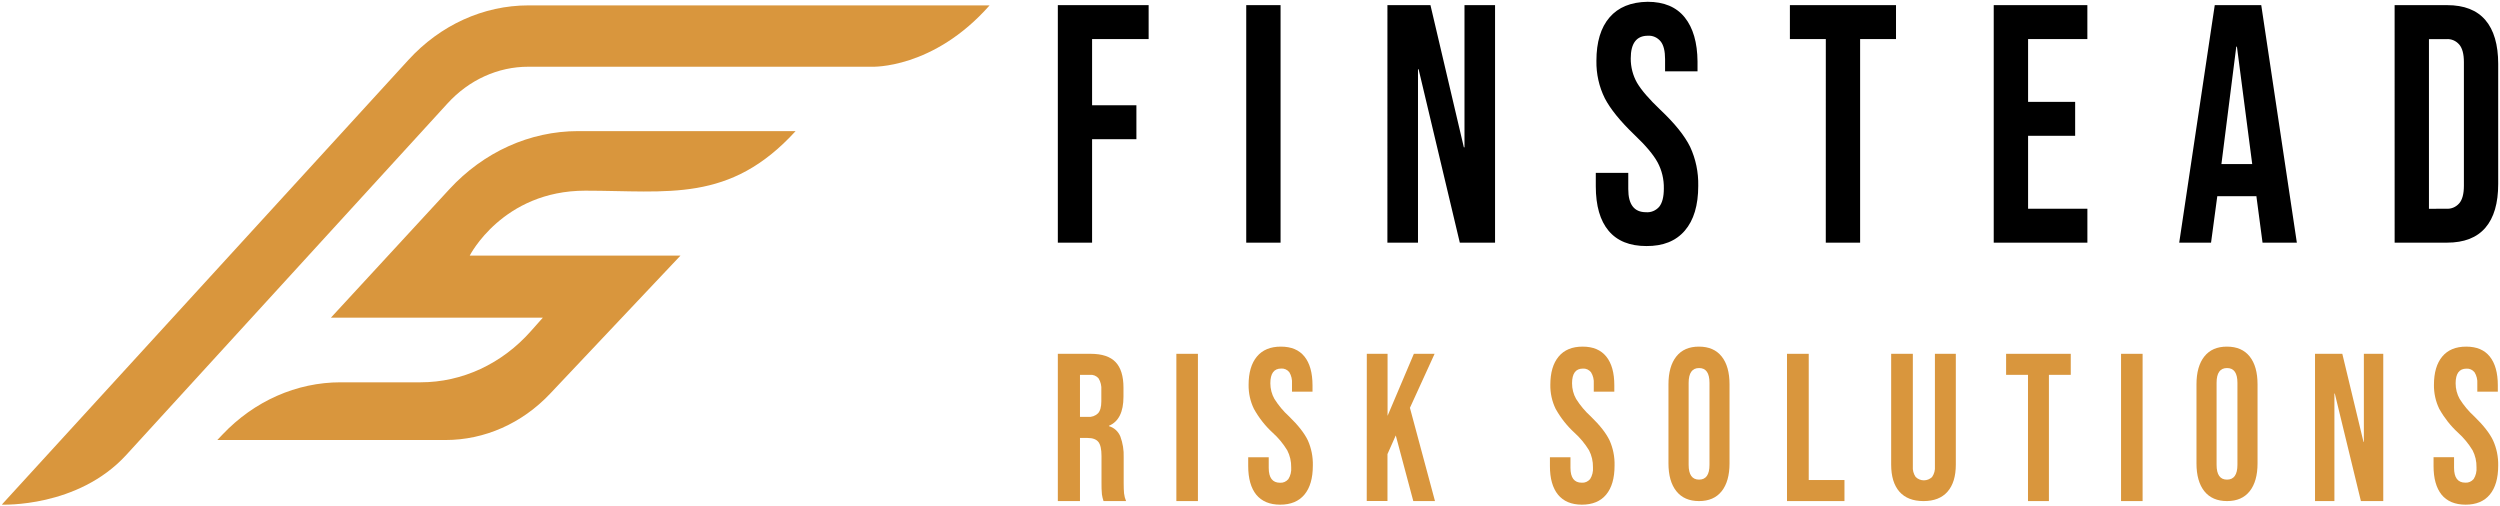 <svg width="696" height="141" viewBox="0 0 696 141" fill="none" xmlns="http://www.w3.org/2000/svg">
<path d="M275.5 1.5H147.101C134.586 1.507 122.579 6.969 113.689 16.701L0.5 140.488C0.5 140.488 21.657 141.423 35.166 126.638L124.565 28.82C130.546 22.248 138.642 18.565 147.078 18.579H242.754C242.754 18.579 259.805 19.298 275.5 1.5Z" fill="#D9963D"/>
<path d="M221.5 36.5H160.93C147.52 36.508 134.654 42.315 125.12 52.662L92.119 88.446H151.12L147.753 92.235C143.771 96.727 139.009 100.297 133.748 102.736C128.487 105.175 122.834 106.432 117.123 106.433H94.843C82.571 106.432 70.777 111.647 61.936 120.985L60.5 122.5H124.005C134.885 122.509 145.343 117.878 153.168 109.584L189.441 71.165H130.77C130.77 71.165 139.937 53.084 162.947 53.084C185.957 53.084 203.175 56.579 221.5 36.5Z" fill="#D9963D"/>
<path d="M294.5 1.43H319.781V10.877H304.037V29.3H316.374V38.747H304.037V67.554H294.5V1.43ZM346.952 1.43H356.51V67.554H346.952V1.43ZM386.259 1.43H398.238L407.534 41.012H407.713V1.43H416.223V67.554H406.41L394.941 19.29H394.769V67.554H386.252L386.259 1.43ZM458.344 68.499C453.71 68.499 450.207 67.082 447.834 64.248C445.462 61.414 444.274 57.29 444.269 51.876V48.127H453.31V52.663C453.31 56.942 454.96 59.082 458.261 59.082C458.933 59.138 459.608 59.032 460.239 58.773C460.869 58.514 461.439 58.107 461.909 57.582C462.778 56.512 463.213 54.81 463.213 52.476C463.264 49.923 462.662 47.406 461.475 45.203C460.316 43.069 458.174 40.519 455.048 37.555C451.103 33.776 448.345 30.375 446.772 27.35C445.186 24.157 444.383 20.572 444.441 16.943C444.441 11.71 445.657 7.678 448.089 4.849C450.521 2.02 454.055 0.57 458.689 0.5C463.258 0.5 466.707 1.95 469.033 4.849C471.359 7.748 472.545 11.842 472.591 17.131V19.867H463.557V16.471C463.557 14.221 463.15 12.564 462.344 11.552C461.902 11.006 461.351 10.577 460.733 10.299C460.115 10.021 459.446 9.901 458.778 9.947C455.592 9.947 453.999 12.057 453.999 16.276C453.987 18.657 454.589 20.995 455.737 23.024C456.955 25.098 459.128 27.618 462.254 30.582C466.254 34.361 469.012 37.792 470.529 40.877C472.095 44.24 472.872 47.972 472.791 51.741C472.791 57.155 471.545 61.311 469.053 64.21C466.562 67.11 462.99 68.539 458.337 68.499H458.344ZM508.306 10.877H498.307V1.43H527.849V10.877H517.857V67.554H508.299L508.306 10.877ZM555.054 1.43H581.122V10.877H564.619V28.355H577.722V37.803H564.619V58.107H581.129V67.554H555.054V1.43ZM616.588 1.43H629.532L639.442 67.554H629.891L628.153 54.433V54.62H617.292L615.554 67.562H606.692L616.588 1.43ZM627.015 45.668L622.76 12.984H622.581L618.443 45.668H627.015ZM666.661 1.43H681.253C686.006 1.43 689.567 2.817 691.935 5.591C694.302 8.365 695.491 12.427 695.5 17.775V51.216C695.5 56.57 694.312 60.631 691.935 63.401C689.558 66.17 685.997 67.554 681.253 67.554H666.667L666.661 1.43ZM681.087 58.107C681.745 58.157 682.405 58.049 683.02 57.789C683.636 57.53 684.19 57.127 684.646 56.607C685.514 55.608 685.949 53.971 685.949 51.696V17.303C685.949 15.054 685.514 13.396 684.646 12.392C684.191 11.871 683.637 11.467 683.021 11.207C682.406 10.948 681.745 10.841 681.087 10.892H676.219V58.13L681.087 58.107Z" fill="black"/>
<path d="M294.5 98.5H303.637C306.809 98.5 309.125 99.27 310.585 100.811C312.045 102.351 312.775 104.724 312.775 107.929V110.448C312.775 114.708 311.428 117.402 308.736 118.532V118.643C309.438 118.842 310.088 119.203 310.637 119.701C311.186 120.199 311.62 120.821 311.907 121.519C312.59 123.365 312.905 125.337 312.832 127.314V134.522C312.832 135.688 312.867 136.639 312.938 137.36C313.02 138.099 313.21 138.821 313.5 139.5H307.221C307.014 138.89 306.864 138.26 306.773 137.62C306.68 136.57 306.642 135.516 306.659 134.462V126.965C306.659 125.085 306.375 123.778 305.792 123.042C305.209 122.306 304.213 121.928 302.798 121.928H300.665V139.5H294.5V98.5ZM302.905 116.065C303.409 116.107 303.916 116.04 304.394 115.869C304.872 115.698 305.312 115.426 305.685 115.069C306.297 114.408 306.61 113.294 306.61 111.733V108.568C306.699 107.438 306.431 106.308 305.849 105.351C305.554 105.001 305.185 104.729 304.771 104.556C304.358 104.383 303.911 104.314 303.467 104.355H300.665V116.065H302.905Z" fill="#D9963D"/>
<path d="M327.5 98.5H333.5V139.5H327.5V98.5Z" fill="#D9963D"/>
<path d="M349.75 137.732C348.255 135.876 347.505 133.216 347.5 129.752V127.309H353.213V130.241C353.213 133.006 354.255 134.392 356.341 134.397C356.772 134.431 357.206 134.358 357.609 134.184C358.013 134.01 358.376 133.738 358.674 133.389C359.279 132.437 359.561 131.278 359.469 130.116C359.5 128.456 359.121 126.817 358.375 125.378C357.245 123.524 355.874 121.867 354.306 120.462C352.254 118.586 350.493 116.346 349.095 113.832C348.089 111.779 347.578 109.47 347.611 107.132C347.611 103.751 348.38 101.132 349.917 99.276C351.455 97.42 353.686 96.495 356.612 96.5C359.51 96.5 361.698 97.425 363.175 99.276C364.652 101.127 365.395 103.787 365.404 107.256V109.039H359.692V106.837C359.783 105.697 359.517 104.557 358.939 103.611C358.656 103.264 358.306 102.993 357.915 102.818C357.524 102.644 357.102 102.57 356.682 102.603C354.671 102.603 353.665 103.968 353.665 106.697C353.663 108.234 354.052 109.739 354.787 111.04C355.942 112.875 357.32 114.522 358.883 115.933C361.405 118.379 363.145 120.599 364.101 122.594C365.078 124.773 365.556 127.186 365.495 129.62C365.495 133.125 364.717 135.816 363.161 137.693C361.605 139.569 359.346 140.505 356.382 140.5C353.463 140.492 351.276 139.569 349.75 137.732Z" fill="#D9963D"/>
<path d="M380.52 98.5H386.299V115.775L393.622 98.5H399.393L392.523 113.546L399.5 139.5H393.462L388.582 121.222L386.272 126.423V139.485H380.5L380.52 98.5Z" fill="#D9963D"/>
<path d="M433.753 137.717C432.246 135.862 431.495 133.203 431.5 129.74V127.298H437.219V130.229C437.219 132.996 438.258 134.384 440.351 134.384C440.783 134.418 441.217 134.345 441.621 134.171C442.024 133.997 442.389 133.725 442.687 133.376C443.293 132.425 443.575 131.265 443.482 130.105C443.513 128.444 443.135 126.806 442.387 125.368C441.254 123.516 439.882 121.86 438.314 120.453C436.26 118.575 434.495 116.336 433.09 113.826C432.088 111.771 431.579 109.464 431.612 107.128C431.612 103.748 432.381 101.13 433.92 99.275C435.459 97.42 437.693 96.495 440.623 96.5C443.515 96.5 445.705 97.425 447.193 99.275C448.681 101.125 449.425 103.784 449.425 107.252V109.035H443.705V106.833C443.791 105.696 443.517 104.561 442.931 103.624C442.648 103.278 442.299 103.008 441.909 102.833C441.519 102.659 441.098 102.585 440.679 102.616C438.665 102.616 437.659 103.981 437.659 106.709C437.653 108.246 438.043 109.752 438.781 111.05C439.937 112.885 441.318 114.531 442.882 115.942C445.407 118.386 447.146 120.606 448.099 122.601C449.079 124.778 449.559 127.191 449.494 129.624C449.494 133.128 448.715 135.818 447.158 137.694C445.6 139.57 443.338 140.505 440.372 140.5C437.461 140.484 435.255 139.557 433.753 137.717Z" fill="#D9963D"/>
<path d="M466.708 136.757C465.236 134.923 464.5 132.333 464.5 128.989V107.011C464.5 103.672 465.23 101.082 466.689 99.243C468.148 97.404 470.253 96.49 473.003 96.5C475.749 96.5 477.852 97.415 479.311 99.243C480.77 101.072 481.5 103.662 481.5 107.011V128.989C481.5 132.333 480.77 134.923 479.311 136.757C477.852 138.591 475.749 139.505 473.003 139.5C470.266 139.5 468.167 138.586 466.708 136.757ZM475.922 129.406V106.587C475.922 103.833 474.955 102.459 473.023 102.464C471.09 102.469 470.121 103.844 470.117 106.587V129.406C470.117 132.154 471.086 133.528 473.023 133.528C474.96 133.528 475.926 132.154 475.922 129.406Z" fill="#D9963D"/>
<path d="M497.5 98.5H503.55V133.638H513.5V139.5H497.5V98.5Z" fill="#D9963D"/>
<path d="M528.804 136.892C527.268 135.138 526.5 132.625 526.5 129.353V98.5H532.535V129.799C532.442 130.869 532.724 131.938 533.328 132.803C533.954 133.397 534.766 133.726 535.608 133.726C536.45 133.726 537.262 133.397 537.887 132.803C538.492 131.938 538.774 130.869 538.681 129.799V98.5H544.5V129.338C544.5 132.61 543.732 135.124 542.196 136.877C540.66 138.631 538.428 139.505 535.5 139.5C532.572 139.5 530.34 138.631 528.804 136.892Z" fill="#D9963D"/>
<path d="M564.592 104.355H558.5V98.5H576.5V104.355H570.415V139.5H564.592V104.355Z" fill="#D9963D"/>
<path d="M590.5 98.5H596.5V139.5H590.5V98.5Z" fill="#D9963D"/>
<path d="M613.689 136.757C612.23 134.923 611.5 132.333 611.5 128.989V107.011C611.5 103.672 612.23 101.082 613.689 99.243C615.148 97.404 617.251 96.49 619.997 96.5C622.747 96.5 624.852 97.415 626.311 99.243C627.77 101.072 628.5 103.662 628.5 107.011V128.989C628.5 132.333 627.77 134.923 626.311 136.757C624.852 138.591 622.754 139.505 620.016 139.5C617.261 139.5 615.152 138.586 613.689 136.757ZM622.902 129.406V106.587C622.902 103.833 621.934 102.459 619.997 102.464C618.06 102.469 617.093 103.844 617.098 106.587V129.406C617.098 132.154 618.064 133.528 619.997 133.528C621.929 133.528 622.898 132.154 622.902 129.406Z" fill="#D9963D"/>
<path d="M644.5 98.5H652.1L657.996 123.02H658.1V98.5H663.5V139.5H657.276L650.011 109.564H649.9V139.5H644.5V98.5Z" fill="#D9963D"/>
<path d="M679.735 137.718C678.245 135.858 677.5 133.195 677.5 129.729V127.288H683.209V130.217C683.209 132.983 684.246 134.37 686.334 134.37C686.766 134.404 687.199 134.332 687.602 134.158C688.005 133.983 688.369 133.712 688.667 133.363C689.271 132.412 689.552 131.253 689.46 130.093C689.491 128.433 689.113 126.796 688.367 125.358C687.236 123.507 685.866 121.851 684.302 120.445C682.251 118.568 680.489 116.329 679.087 113.819C678.087 111.766 677.579 109.46 677.611 107.124C677.611 103.746 678.379 101.129 679.916 99.274C681.452 97.42 683.682 96.495 686.606 96.5C689.495 96.5 691.688 97.422 693.164 99.274C694.64 101.126 695.392 103.792 695.392 107.248V109.046H689.683V106.845C689.768 105.708 689.495 104.574 688.91 103.637C688.628 103.291 688.279 103.021 687.89 102.847C687.5 102.672 687.08 102.598 686.662 102.63C684.652 102.63 683.647 103.993 683.647 106.721C683.645 108.257 684.034 109.761 684.768 111.061C685.922 112.894 687.3 114.54 688.862 115.95C691.382 118.394 693.117 120.613 694.069 122.607C695.059 124.78 695.55 127.192 695.496 129.628C695.496 133.13 694.719 135.819 693.164 137.695C691.609 139.57 689.351 140.505 686.39 140.5C683.452 140.484 681.234 139.557 679.735 137.718Z" fill="#D9963D"/>
</svg>
